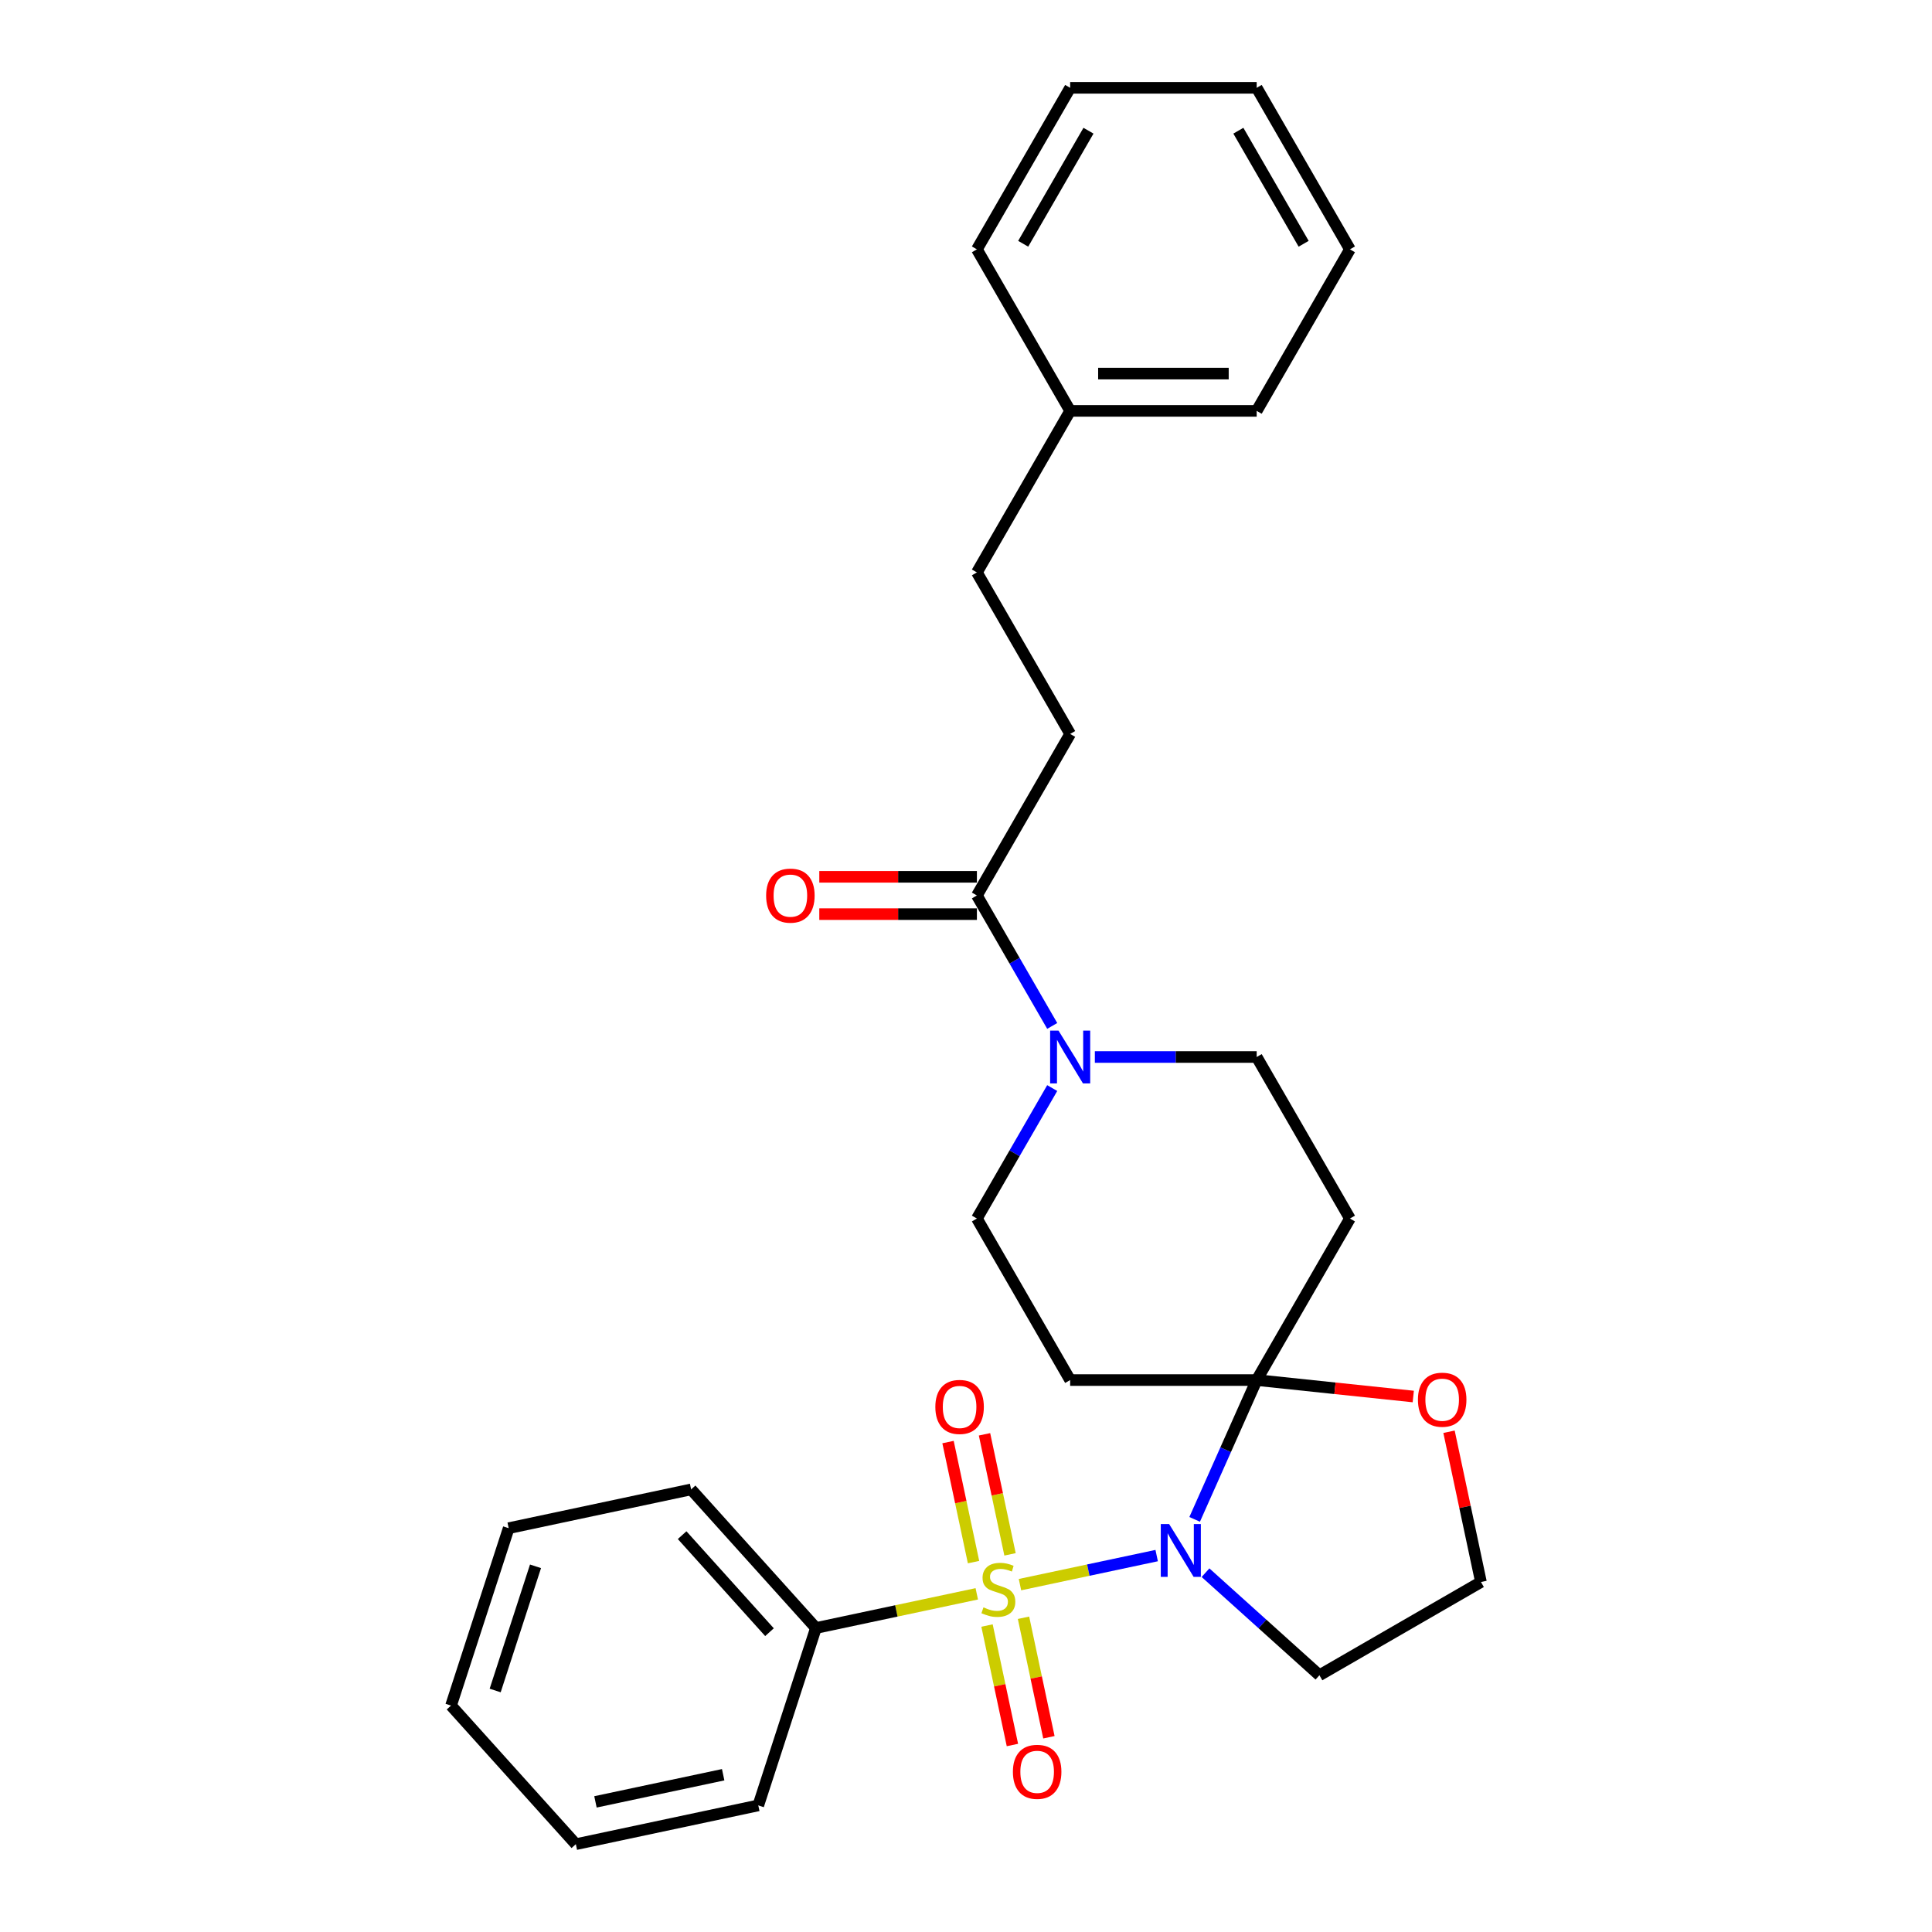 <?xml version='1.0' encoding='iso-8859-1'?>
<svg version='1.1' baseProfile='full'
              xmlns='http://www.w3.org/2000/svg'
                      xmlns:rdkit='http://www.rdkit.org/xml'
                      xmlns:xlink='http://www.w3.org/1999/xlink'
                  xml:space='preserve'
width='1000px' height='1000px' viewBox='0 0 1000 1000'>
<!-- END OF HEADER -->
<rect style='opacity:1.0;fill:#FFFFFF;stroke:none' width='1000' height='1000' x='0' y='0'> </rect>
<path class='bond-0' d='M 527.936,820.208 L 563.314,812.688' style='fill:none;fill-rule:evenodd;stroke:#CCCC00;stroke-width:6px;stroke-linecap:butt;stroke-linejoin:miter;stroke-opacity:1' />
<path class='bond-0' d='M 563.314,812.688 L 598.692,805.168' style='fill:none;fill-rule:evenodd;stroke:#0000FF;stroke-width:6px;stroke-linecap:butt;stroke-linejoin:miter;stroke-opacity:1' />
<path class='bond-6' d='M 522.789,804.532 L 516.185,773.465' style='fill:none;fill-rule:evenodd;stroke:#CCCC00;stroke-width:6px;stroke-linecap:butt;stroke-linejoin:miter;stroke-opacity:1' />
<path class='bond-6' d='M 516.185,773.465 L 509.582,742.398' style='fill:none;fill-rule:evenodd;stroke:#FF0000;stroke-width:6px;stroke-linecap:butt;stroke-linejoin:miter;stroke-opacity:1' />
<path class='bond-6' d='M 503.902,808.546 L 497.299,777.479' style='fill:none;fill-rule:evenodd;stroke:#CCCC00;stroke-width:6px;stroke-linecap:butt;stroke-linejoin:miter;stroke-opacity:1' />
<path class='bond-6' d='M 497.299,777.479 L 490.695,746.412' style='fill:none;fill-rule:evenodd;stroke:#FF0000;stroke-width:6px;stroke-linecap:butt;stroke-linejoin:miter;stroke-opacity:1' />
<path class='bond-7' d='M 510.879,841.37 L 517.452,872.292' style='fill:none;fill-rule:evenodd;stroke:#CCCC00;stroke-width:6px;stroke-linecap:butt;stroke-linejoin:miter;stroke-opacity:1' />
<path class='bond-7' d='M 517.452,872.292 L 524.025,903.214' style='fill:none;fill-rule:evenodd;stroke:#FF0000;stroke-width:6px;stroke-linecap:butt;stroke-linejoin:miter;stroke-opacity:1' />
<path class='bond-7' d='M 529.766,837.356 L 536.338,868.278' style='fill:none;fill-rule:evenodd;stroke:#CCCC00;stroke-width:6px;stroke-linecap:butt;stroke-linejoin:miter;stroke-opacity:1' />
<path class='bond-7' d='M 536.338,868.278 L 542.911,899.2' style='fill:none;fill-rule:evenodd;stroke:#FF0000;stroke-width:6px;stroke-linecap:butt;stroke-linejoin:miter;stroke-opacity:1' />
<path class='bond-8' d='M 505.577,824.961 L 463.95,833.808' style='fill:none;fill-rule:evenodd;stroke:#CCCC00;stroke-width:6px;stroke-linecap:butt;stroke-linejoin:miter;stroke-opacity:1' />
<path class='bond-8' d='M 463.95,833.808 L 422.324,842.656' style='fill:none;fill-rule:evenodd;stroke:#000000;stroke-width:6px;stroke-linecap:butt;stroke-linejoin:miter;stroke-opacity:1' />
<path class='bond-1' d='M 618.349,786.428 L 634.402,750.372' style='fill:none;fill-rule:evenodd;stroke:#0000FF;stroke-width:6px;stroke-linecap:butt;stroke-linejoin:miter;stroke-opacity:1' />
<path class='bond-1' d='M 634.402,750.372 L 650.455,714.317' style='fill:none;fill-rule:evenodd;stroke:#000000;stroke-width:6px;stroke-linecap:butt;stroke-linejoin:miter;stroke-opacity:1' />
<path class='bond-12' d='M 623.97,814.021 L 653.452,840.566' style='fill:none;fill-rule:evenodd;stroke:#0000FF;stroke-width:6px;stroke-linecap:butt;stroke-linejoin:miter;stroke-opacity:1' />
<path class='bond-12' d='M 653.452,840.566 L 682.933,867.111' style='fill:none;fill-rule:evenodd;stroke:#000000;stroke-width:6px;stroke-linecap:butt;stroke-linejoin:miter;stroke-opacity:1' />
<path class='bond-4' d='M 650.455,714.317 L 698.726,630.709' style='fill:none;fill-rule:evenodd;stroke:#000000;stroke-width:6px;stroke-linecap:butt;stroke-linejoin:miter;stroke-opacity:1' />
<path class='bond-5' d='M 650.455,714.317 L 553.914,714.317' style='fill:none;fill-rule:evenodd;stroke:#000000;stroke-width:6px;stroke-linecap:butt;stroke-linejoin:miter;stroke-opacity:1' />
<path class='bond-9' d='M 650.455,714.317 L 690.98,718.576' style='fill:none;fill-rule:evenodd;stroke:#000000;stroke-width:6px;stroke-linecap:butt;stroke-linejoin:miter;stroke-opacity:1' />
<path class='bond-9' d='M 690.98,718.576 L 731.505,722.835' style='fill:none;fill-rule:evenodd;stroke:#FF0000;stroke-width:6px;stroke-linecap:butt;stroke-linejoin:miter;stroke-opacity:1' />
<path class='bond-2' d='M 544.627,563.185 L 525.135,596.947' style='fill:none;fill-rule:evenodd;stroke:#0000FF;stroke-width:6px;stroke-linecap:butt;stroke-linejoin:miter;stroke-opacity:1' />
<path class='bond-2' d='M 525.135,596.947 L 505.643,630.709' style='fill:none;fill-rule:evenodd;stroke:#000000;stroke-width:6px;stroke-linecap:butt;stroke-linejoin:miter;stroke-opacity:1' />
<path class='bond-3' d='M 544.627,531.017 L 525.135,497.255' style='fill:none;fill-rule:evenodd;stroke:#0000FF;stroke-width:6px;stroke-linecap:butt;stroke-linejoin:miter;stroke-opacity:1' />
<path class='bond-3' d='M 525.135,497.255 L 505.643,463.493' style='fill:none;fill-rule:evenodd;stroke:#000000;stroke-width:6px;stroke-linecap:butt;stroke-linejoin:miter;stroke-opacity:1' />
<path class='bond-30' d='M 566.696,547.101 L 608.576,547.101' style='fill:none;fill-rule:evenodd;stroke:#0000FF;stroke-width:6px;stroke-linecap:butt;stroke-linejoin:miter;stroke-opacity:1' />
<path class='bond-30' d='M 608.576,547.101 L 650.455,547.101' style='fill:none;fill-rule:evenodd;stroke:#000000;stroke-width:6px;stroke-linecap:butt;stroke-linejoin:miter;stroke-opacity:1' />
<path class='bond-13' d='M 505.643,453.839 L 464.854,453.839' style='fill:none;fill-rule:evenodd;stroke:#000000;stroke-width:6px;stroke-linecap:butt;stroke-linejoin:miter;stroke-opacity:1' />
<path class='bond-13' d='M 464.854,453.839 L 424.065,453.839' style='fill:none;fill-rule:evenodd;stroke:#FF0000;stroke-width:6px;stroke-linecap:butt;stroke-linejoin:miter;stroke-opacity:1' />
<path class='bond-13' d='M 505.643,473.148 L 464.854,473.148' style='fill:none;fill-rule:evenodd;stroke:#000000;stroke-width:6px;stroke-linecap:butt;stroke-linejoin:miter;stroke-opacity:1' />
<path class='bond-13' d='M 464.854,473.148 L 424.065,473.148' style='fill:none;fill-rule:evenodd;stroke:#FF0000;stroke-width:6px;stroke-linecap:butt;stroke-linejoin:miter;stroke-opacity:1' />
<path class='bond-14' d='M 505.643,463.493 L 553.914,379.886' style='fill:none;fill-rule:evenodd;stroke:#000000;stroke-width:6px;stroke-linecap:butt;stroke-linejoin:miter;stroke-opacity:1' />
<path class='bond-10' d='M 698.726,630.709 L 650.455,547.101' style='fill:none;fill-rule:evenodd;stroke:#000000;stroke-width:6px;stroke-linecap:butt;stroke-linejoin:miter;stroke-opacity:1' />
<path class='bond-11' d='M 553.914,714.317 L 505.643,630.709' style='fill:none;fill-rule:evenodd;stroke:#000000;stroke-width:6px;stroke-linecap:butt;stroke-linejoin:miter;stroke-opacity:1' />
<path class='bond-18' d='M 422.324,842.656 L 357.725,770.912' style='fill:none;fill-rule:evenodd;stroke:#000000;stroke-width:6px;stroke-linecap:butt;stroke-linejoin:miter;stroke-opacity:1' />
<path class='bond-18' d='M 398.285,844.815 L 353.066,794.593' style='fill:none;fill-rule:evenodd;stroke:#000000;stroke-width:6px;stroke-linecap:butt;stroke-linejoin:miter;stroke-opacity:1' />
<path class='bond-19' d='M 422.324,842.656 L 392.491,934.473' style='fill:none;fill-rule:evenodd;stroke:#000000;stroke-width:6px;stroke-linecap:butt;stroke-linejoin:miter;stroke-opacity:1' />
<path class='bond-28' d='M 750.01,741.071 L 758.276,779.956' style='fill:none;fill-rule:evenodd;stroke:#FF0000;stroke-width:6px;stroke-linecap:butt;stroke-linejoin:miter;stroke-opacity:1' />
<path class='bond-28' d='M 758.276,779.956 L 766.541,818.84' style='fill:none;fill-rule:evenodd;stroke:#000000;stroke-width:6px;stroke-linecap:butt;stroke-linejoin:miter;stroke-opacity:1' />
<path class='bond-15' d='M 682.933,867.111 L 766.541,818.84' style='fill:none;fill-rule:evenodd;stroke:#000000;stroke-width:6px;stroke-linecap:butt;stroke-linejoin:miter;stroke-opacity:1' />
<path class='bond-16' d='M 553.914,379.886 L 505.643,296.278' style='fill:none;fill-rule:evenodd;stroke:#000000;stroke-width:6px;stroke-linecap:butt;stroke-linejoin:miter;stroke-opacity:1' />
<path class='bond-17' d='M 505.643,296.278 L 553.914,212.67' style='fill:none;fill-rule:evenodd;stroke:#000000;stroke-width:6px;stroke-linecap:butt;stroke-linejoin:miter;stroke-opacity:1' />
<path class='bond-20' d='M 553.914,212.67 L 650.455,212.67' style='fill:none;fill-rule:evenodd;stroke:#000000;stroke-width:6px;stroke-linecap:butt;stroke-linejoin:miter;stroke-opacity:1' />
<path class='bond-20' d='M 568.395,193.362 L 635.974,193.362' style='fill:none;fill-rule:evenodd;stroke:#000000;stroke-width:6px;stroke-linecap:butt;stroke-linejoin:miter;stroke-opacity:1' />
<path class='bond-21' d='M 553.914,212.67 L 505.643,129.062' style='fill:none;fill-rule:evenodd;stroke:#000000;stroke-width:6px;stroke-linecap:butt;stroke-linejoin:miter;stroke-opacity:1' />
<path class='bond-23' d='M 357.725,770.912 L 263.292,790.984' style='fill:none;fill-rule:evenodd;stroke:#000000;stroke-width:6px;stroke-linecap:butt;stroke-linejoin:miter;stroke-opacity:1' />
<path class='bond-22' d='M 392.491,934.473 L 298.058,954.545' style='fill:none;fill-rule:evenodd;stroke:#000000;stroke-width:6px;stroke-linecap:butt;stroke-linejoin:miter;stroke-opacity:1' />
<path class='bond-22' d='M 374.311,918.598 L 308.209,932.648' style='fill:none;fill-rule:evenodd;stroke:#000000;stroke-width:6px;stroke-linecap:butt;stroke-linejoin:miter;stroke-opacity:1' />
<path class='bond-25' d='M 650.455,212.67 L 698.726,129.062' style='fill:none;fill-rule:evenodd;stroke:#000000;stroke-width:6px;stroke-linecap:butt;stroke-linejoin:miter;stroke-opacity:1' />
<path class='bond-24' d='M 505.643,129.062 L 553.914,45.455' style='fill:none;fill-rule:evenodd;stroke:#000000;stroke-width:6px;stroke-linecap:butt;stroke-linejoin:miter;stroke-opacity:1' />
<path class='bond-24' d='M 529.605,126.175 L 563.394,67.65' style='fill:none;fill-rule:evenodd;stroke:#000000;stroke-width:6px;stroke-linecap:butt;stroke-linejoin:miter;stroke-opacity:1' />
<path class='bond-26' d='M 298.058,954.545 L 233.459,882.801' style='fill:none;fill-rule:evenodd;stroke:#000000;stroke-width:6px;stroke-linecap:butt;stroke-linejoin:miter;stroke-opacity:1' />
<path class='bond-29' d='M 263.292,790.984 L 233.459,882.801' style='fill:none;fill-rule:evenodd;stroke:#000000;stroke-width:6px;stroke-linecap:butt;stroke-linejoin:miter;stroke-opacity:1' />
<path class='bond-29' d='M 277.181,810.723 L 256.298,874.995' style='fill:none;fill-rule:evenodd;stroke:#000000;stroke-width:6px;stroke-linecap:butt;stroke-linejoin:miter;stroke-opacity:1' />
<path class='bond-27' d='M 553.914,45.455 L 650.455,45.455' style='fill:none;fill-rule:evenodd;stroke:#000000;stroke-width:6px;stroke-linecap:butt;stroke-linejoin:miter;stroke-opacity:1' />
<path class='bond-31' d='M 698.726,129.062 L 650.455,45.455' style='fill:none;fill-rule:evenodd;stroke:#000000;stroke-width:6px;stroke-linecap:butt;stroke-linejoin:miter;stroke-opacity:1' />
<path class='bond-31' d='M 674.764,126.175 L 640.975,67.65' style='fill:none;fill-rule:evenodd;stroke:#000000;stroke-width:6px;stroke-linecap:butt;stroke-linejoin:miter;stroke-opacity:1' />
<path  class='atom-0' d='M 509.033 831.968
Q 509.342 832.084, 510.616 832.625
Q 511.89 833.165, 513.281 833.513
Q 514.709 833.822, 516.1 833.822
Q 518.687 833.822, 520.193 832.586
Q 521.699 831.312, 521.699 829.11
Q 521.699 827.604, 520.927 826.678
Q 520.193 825.751, 519.034 825.249
Q 517.876 824.747, 515.945 824.168
Q 513.512 823.434, 512.045 822.739
Q 510.616 822.044, 509.573 820.576
Q 508.569 819.109, 508.569 816.637
Q 508.569 813.2, 510.886 811.076
Q 513.242 808.953, 517.876 808.953
Q 521.043 808.953, 524.634 810.459
L 523.746 813.432
Q 520.463 812.08, 517.992 812.08
Q 515.327 812.08, 513.86 813.2
Q 512.392 814.282, 512.431 816.174
Q 512.431 817.641, 513.165 818.529
Q 513.937 819.418, 515.018 819.92
Q 516.138 820.422, 517.992 821.001
Q 520.463 821.773, 521.931 822.546
Q 523.398 823.318, 524.441 824.901
Q 525.522 826.446, 525.522 829.11
Q 525.522 832.895, 522.973 834.942
Q 520.463 836.95, 516.254 836.95
Q 513.821 836.95, 511.968 836.409
Q 510.153 835.907, 507.99 835.019
L 509.033 831.968
' fill='#CCCC00'/>
<path  class='atom-1' d='M 605.145 788.842
L 614.104 803.323
Q 614.992 804.752, 616.421 807.339
Q 617.85 809.926, 617.927 810.081
L 617.927 788.842
L 621.557 788.842
L 621.557 816.182
L 617.811 816.182
L 608.196 800.35
Q 607.076 798.496, 605.879 796.372
Q 604.72 794.248, 604.372 793.592
L 604.372 816.182
L 600.82 816.182
L 600.82 788.842
L 605.145 788.842
' fill='#0000FF'/>
<path  class='atom-3' d='M 547.87 533.431
L 556.829 547.912
Q 557.717 549.341, 559.146 551.928
Q 560.575 554.516, 560.652 554.67
L 560.652 533.431
L 564.282 533.431
L 564.282 560.771
L 560.536 560.771
L 550.921 544.939
Q 549.801 543.085, 548.604 540.961
Q 547.445 538.837, 547.098 538.181
L 547.098 560.771
L 543.545 560.771
L 543.545 533.431
L 547.87 533.431
' fill='#0000FF'/>
<path  class='atom-7' d='M 484.133 728.229
Q 484.133 721.664, 487.377 717.996
Q 490.621 714.327, 496.684 714.327
Q 502.747 714.327, 505.991 717.996
Q 509.234 721.664, 509.234 728.229
Q 509.234 734.871, 505.952 738.656
Q 502.669 742.402, 496.684 742.402
Q 490.66 742.402, 487.377 738.656
Q 484.133 734.91, 484.133 728.229
M 496.684 739.312
Q 500.854 739.312, 503.094 736.532
Q 505.373 733.713, 505.373 728.229
Q 505.373 722.861, 503.094 720.158
Q 500.854 717.417, 496.684 717.417
Q 492.513 717.417, 490.235 720.12
Q 487.995 722.823, 487.995 728.229
Q 487.995 733.751, 490.235 736.532
Q 492.513 739.312, 496.684 739.312
' fill='#FF0000'/>
<path  class='atom-8' d='M 524.278 917.094
Q 524.278 910.529, 527.522 906.86
Q 530.765 903.192, 536.828 903.192
Q 542.891 903.192, 546.135 906.86
Q 549.379 910.529, 549.379 917.094
Q 549.379 923.736, 546.096 927.52
Q 542.814 931.266, 536.828 931.266
Q 530.804 931.266, 527.522 927.52
Q 524.278 923.774, 524.278 917.094
M 536.828 928.177
Q 540.999 928.177, 543.239 925.396
Q 545.517 922.577, 545.517 917.094
Q 545.517 911.726, 543.239 909.023
Q 540.999 906.281, 536.828 906.281
Q 532.658 906.281, 530.379 908.984
Q 528.139 911.687, 528.139 917.094
Q 528.139 922.616, 530.379 925.396
Q 532.658 928.177, 536.828 928.177
' fill='#FF0000'/>
<path  class='atom-10' d='M 733.918 724.485
Q 733.918 717.92, 737.162 714.252
Q 740.406 710.583, 746.469 710.583
Q 752.531 710.583, 755.775 714.252
Q 759.019 717.92, 759.019 724.485
Q 759.019 731.127, 755.737 734.912
Q 752.454 738.658, 746.469 738.658
Q 740.444 738.658, 737.162 734.912
Q 733.918 731.166, 733.918 724.485
M 746.469 735.568
Q 750.639 735.568, 752.879 732.788
Q 755.157 729.969, 755.157 724.485
Q 755.157 719.117, 752.879 716.414
Q 750.639 713.673, 746.469 713.673
Q 742.298 713.673, 740.02 716.376
Q 737.78 719.079, 737.78 724.485
Q 737.78 730.007, 740.02 732.788
Q 742.298 735.568, 746.469 735.568
' fill='#FF0000'/>
<path  class='atom-14' d='M 396.55 463.571
Q 396.55 457.006, 399.794 453.337
Q 403.038 449.669, 409.101 449.669
Q 415.163 449.669, 418.407 453.337
Q 421.651 457.006, 421.651 463.571
Q 421.651 470.213, 418.369 473.997
Q 415.086 477.743, 409.101 477.743
Q 403.076 477.743, 399.794 473.997
Q 396.55 470.251, 396.55 463.571
M 409.101 474.654
Q 413.271 474.654, 415.511 471.873
Q 417.789 469.054, 417.789 463.571
Q 417.789 458.203, 415.511 455.5
Q 413.271 452.758, 409.101 452.758
Q 404.93 452.758, 402.652 455.461
Q 400.412 458.164, 400.412 463.571
Q 400.412 469.093, 402.652 471.873
Q 404.93 474.654, 409.101 474.654
' fill='#FF0000'/>
</svg>
